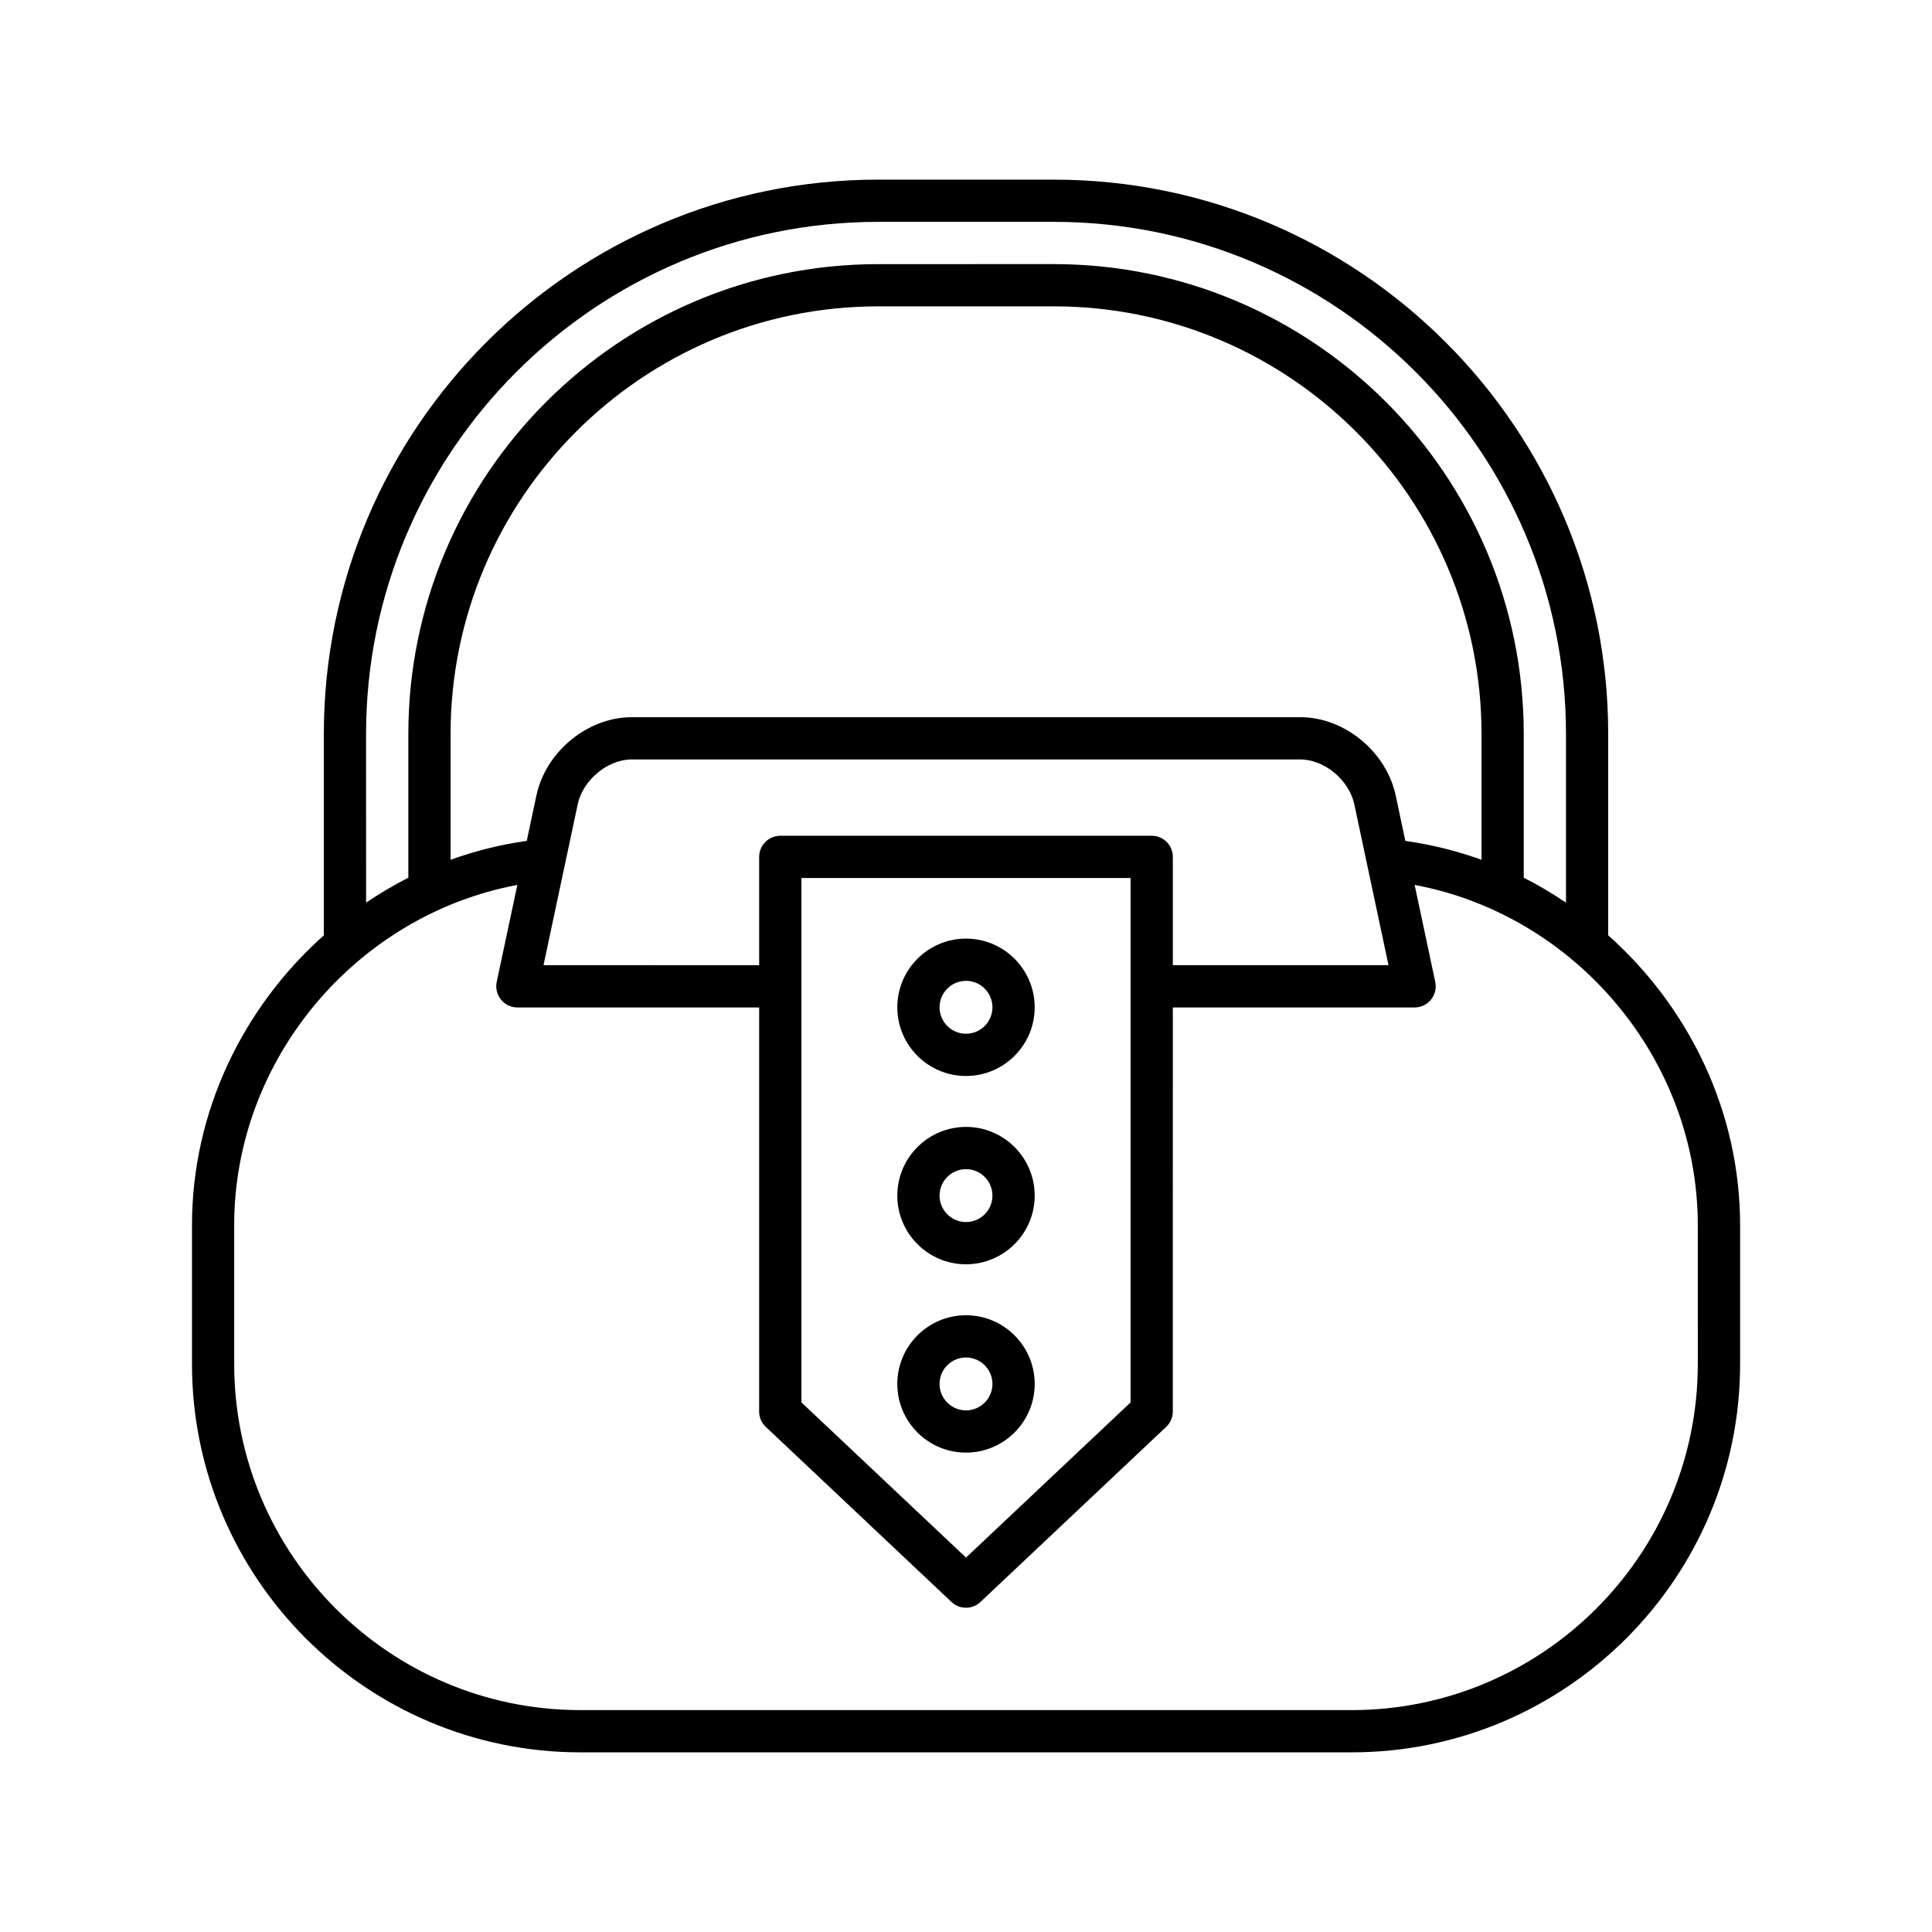 <?xml version="1.0" encoding="UTF-8"?>
<!-- Uploaded to: ICON Repo, www.iconrepo.com, Generator: ICON Repo Mixer Tools -->
<svg fill="#000000" width="800px" height="800px" version="1.1" viewBox="144 144 512 512" xmlns="http://www.w3.org/2000/svg">
 <g>
  <path d="m570.19 391.88v-53.344c0-81.023-65.91-146.93-146.93-146.93l-46.512-0.004c-81.023 0-146.93 65.91-146.93 146.93v53.344c-21.391 19.059-34.941 46.691-34.941 76.801v36.773c0 56.762 46.176 102.94 102.94 102.94h204.39c56.762 0 102.94-46.176 102.94-102.94v-36.773c0-30.105-13.551-57.742-34.941-76.797zm-329.18-53.348c0-74.844 60.895-135.74 135.74-135.74h46.512c74.844 0 135.74 60.895 135.74 135.74v44.672c-3.59-2.418-7.309-4.644-11.195-6.602v-38.07c0-68.672-55.871-124.54-124.54-124.54l-46.512 0.004c-68.672 0-124.54 55.871-124.54 124.54v38.07c-3.887 1.957-7.606 4.184-11.195 6.602zm208.21 26.953h-98.434c-3.094 0-5.598 2.504-5.598 5.598v28.707l-57.152-0.004 9.062-42.633c1.367-6.449 7.926-11.895 14.324-11.895h177.16c6.394 0 12.957 5.445 14.324 11.895l9.062 42.633h-57.156v-28.707c0-3.09-2.504-5.594-5.598-5.594zm-5.598 11.195v138.97l-43.617 41.125-43.617-41.125v-138.97zm44.965-42.617h-177.16c-11.699 0-22.801 9.117-25.277 20.762l-2.555 12.02c-6.981 0.98-13.727 2.668-20.188 5.008v-33.316c0-62.5 50.844-113.35 113.35-113.35h46.512c62.5 0 113.35 50.844 113.35 113.35v33.316c-6.461-2.336-13.207-4.023-20.188-5.008l-2.555-12.02c-2.481-11.645-13.582-20.762-25.281-20.762zm105.35 171.39c0 50.59-41.152 91.742-91.742 91.742h-204.39c-50.59 0-91.742-41.152-91.742-91.742v-36.773c0-44.008 32.391-82.176 75.039-90.168l-5.465 25.711c-0.352 1.652 0.066 3.371 1.125 4.684 1.066 1.316 2.664 2.078 4.352 2.078h64.07v107.08c0 1.543 0.633 3.019 1.762 4.074l49.215 46.402c1.078 1.016 2.453 1.523 3.836 1.523 1.383 0 2.762-0.508 3.836-1.523l49.215-46.402c1.125-1.055 1.762-2.531 1.762-4.074l0.004-107.08h64.07c1.688 0 3.285-0.762 4.352-2.078 1.059-1.312 1.477-3.035 1.125-4.684l-5.465-25.711c42.648 7.992 75.039 46.16 75.039 90.168z"/>
  <path d="m400 479.05c10.035 0 18.203-8.168 18.203-18.203s-8.168-18.203-18.203-18.203-18.203 8.168-18.203 18.203c-0.004 10.039 8.164 18.203 18.203 18.203zm0-25.211c3.863 0 7.008 3.144 7.008 7.008 0 3.867-3.144 7.008-7.008 7.008s-7.008-3.144-7.008-7.008c0-3.863 3.141-7.008 7.008-7.008z"/>
  <path d="m400 429.15c10.035 0 18.203-8.168 18.203-18.203 0-10.039-8.168-18.207-18.203-18.207s-18.203 8.168-18.203 18.203c-0.004 10.039 8.164 18.207 18.203 18.207zm0-25.215c3.863 0 7.008 3.144 7.008 7.008 0 3.867-3.144 7.008-7.008 7.008s-7.008-3.144-7.008-7.008c0-3.863 3.141-7.008 7.008-7.008z"/>
  <path d="m400 528.96c10.035 0 18.203-8.168 18.203-18.203 0-10.039-8.168-18.203-18.203-18.203s-18.203 8.168-18.203 18.203c-0.004 10.035 8.164 18.203 18.203 18.203zm0-25.211c3.863 0 7.008 3.144 7.008 7.008 0 3.863-3.144 7.008-7.008 7.008s-7.008-3.144-7.008-7.008c0-3.867 3.141-7.008 7.008-7.008z"/>
 </g>
</svg>